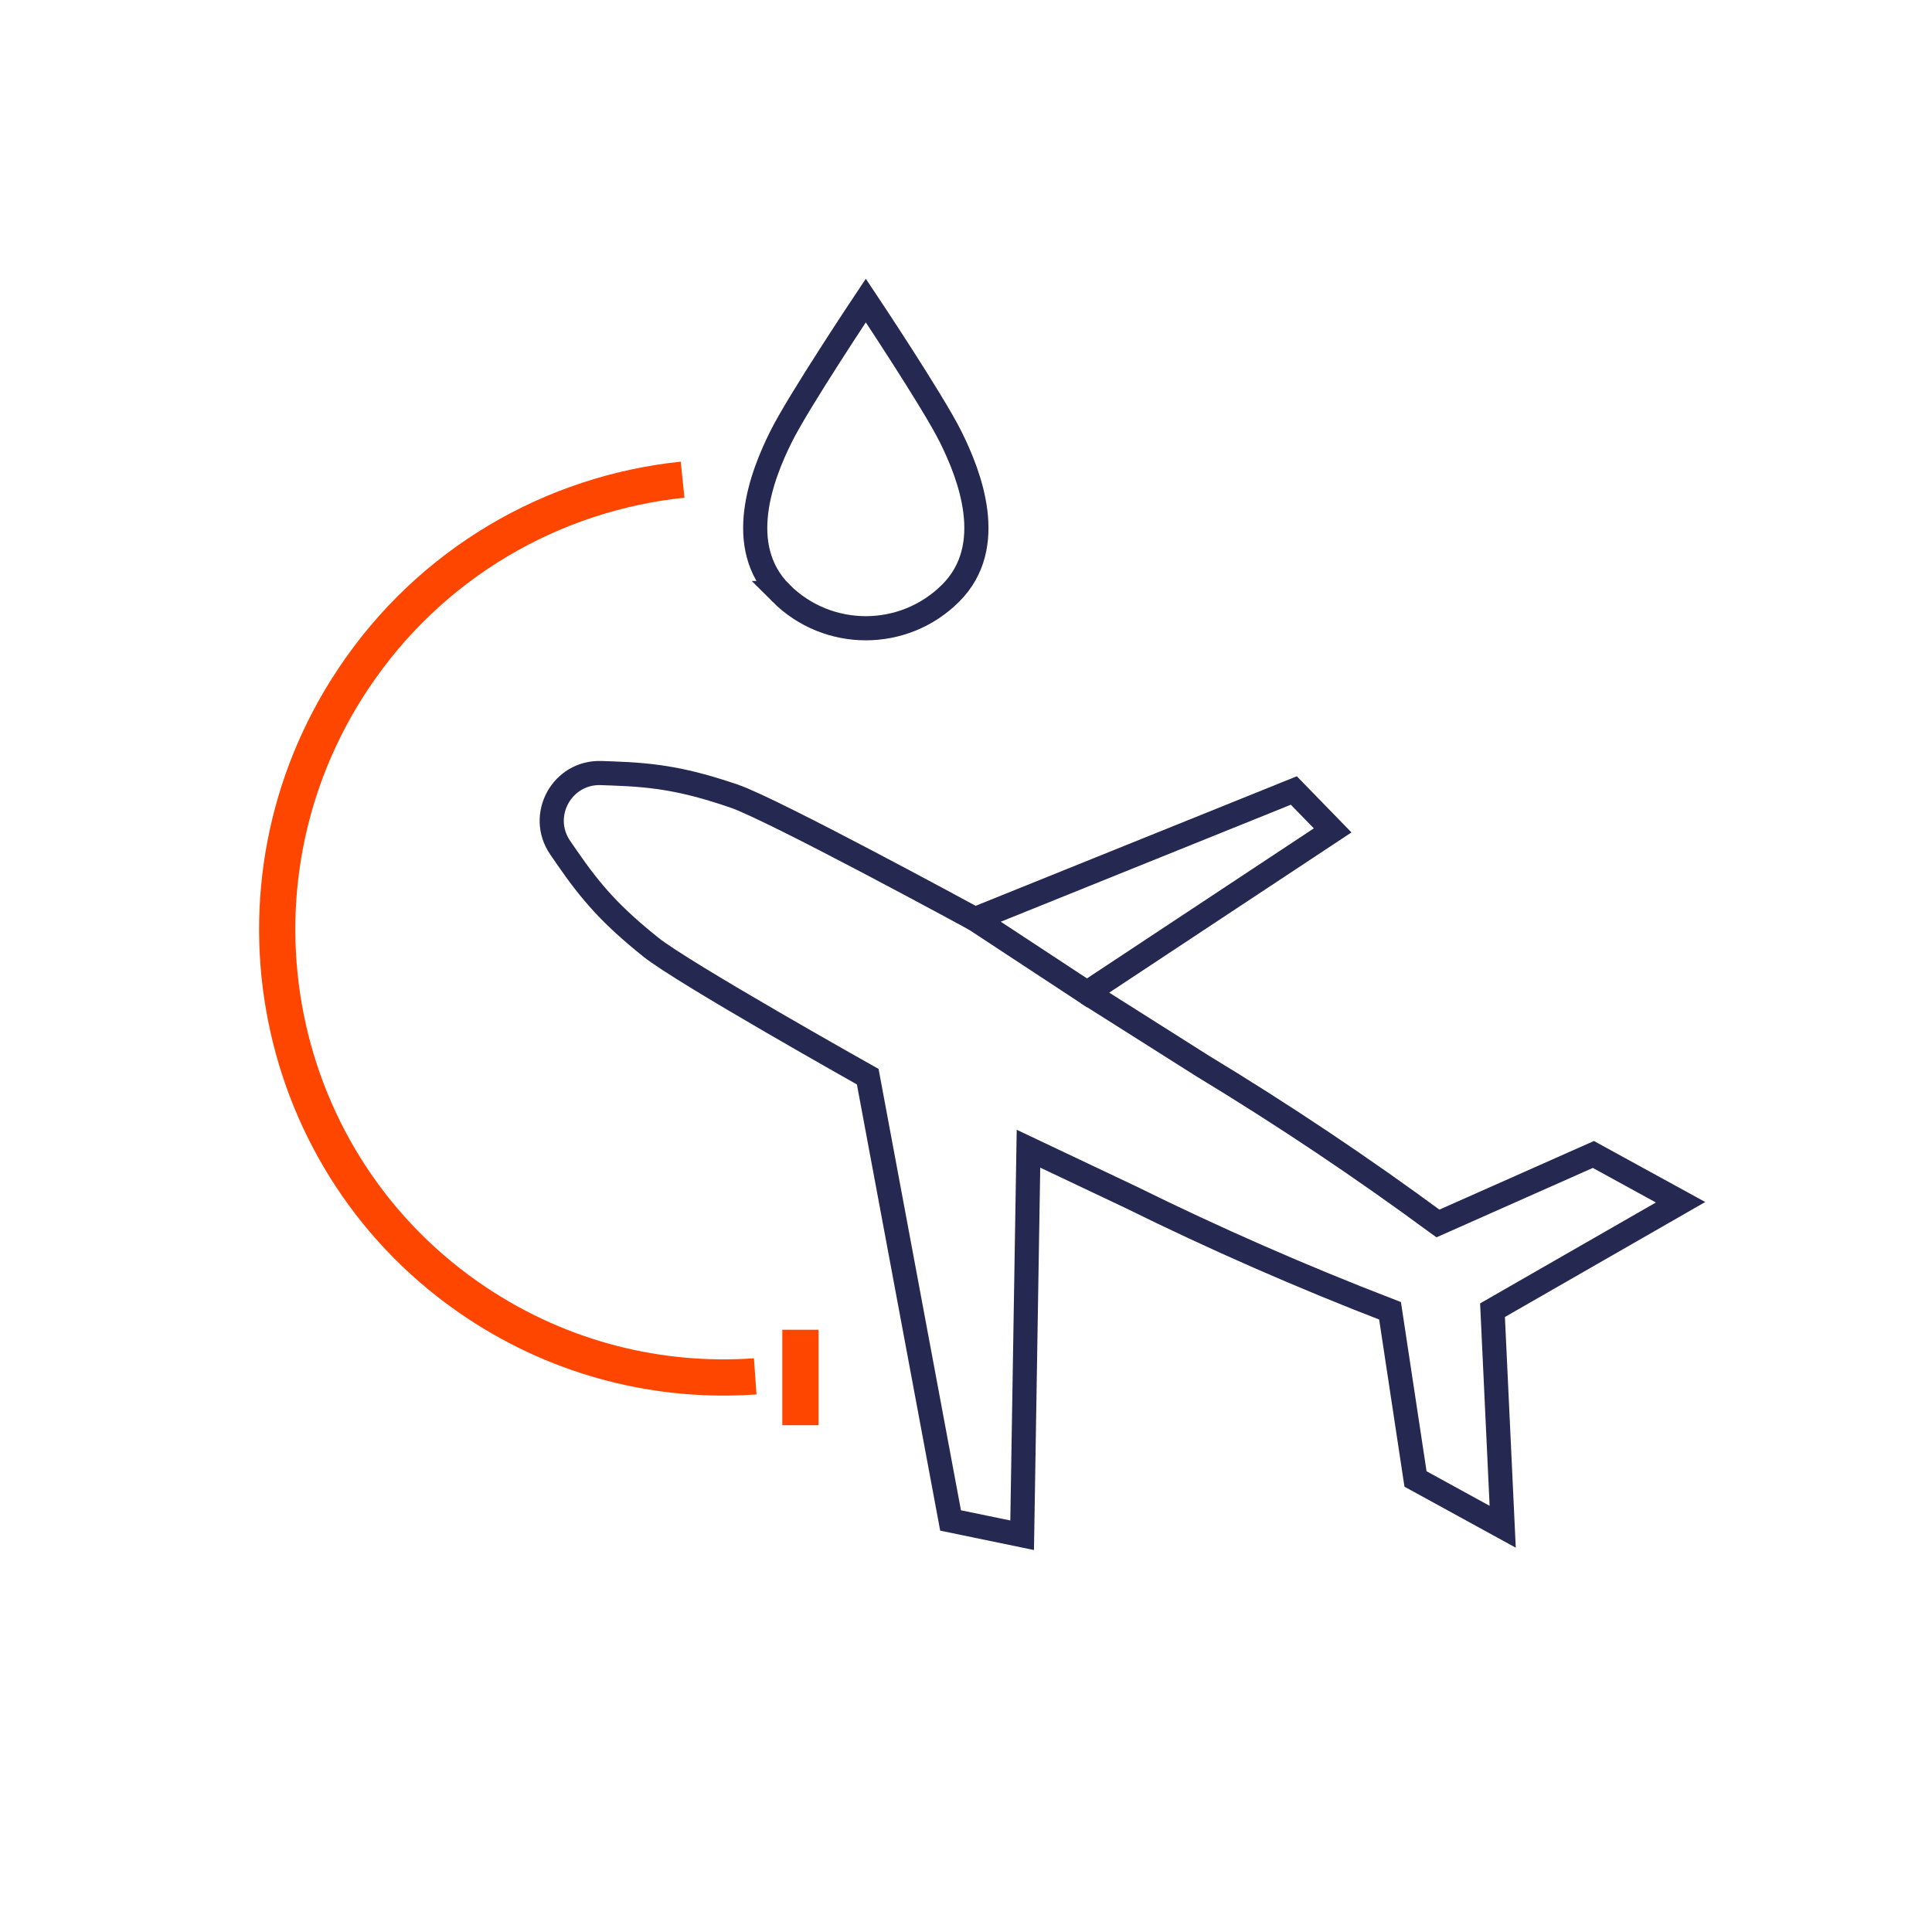 <?xml version="1.0" encoding="UTF-8"?>
<svg xmlns="http://www.w3.org/2000/svg" id="Ebene_1" data-name="Ebene 1" viewBox="0 0 240 240">
  <defs>
    <style>
      .cls-1 {
        stroke: #252851;
        stroke-width: 3px;
      }

      .cls-1, .cls-2 {
        fill: none;
        stroke-miterlimit: 10;
      }

      .cls-2 {
        stroke: #ff4600;
        stroke-width: 4.5px;
      }
    </style>
  </defs>
  <g>
    <path class="cls-1" d="M135.031,123.336l14.372,9.093c10.023,6.07,19.766,12.591,29.199,19.542l.021.015,19.313-8.574,10.83,5.936-23.361,13.409,1.265,26.902-10.83-5.936-3.163-20.889h-0c-10.95-4.219-21.703-8.932-32.226-14.125l-12.69-6.013-.787,48.018-8.89-1.837-10.29-55.128s-22.959-12.891-26.945-16.091c-4.846-3.889-7.336-6.653-10.468-11.205l-.792-1.154c-2.75-4.003.226-9.432,5.08-9.267l1.399.048c5.525.187,9.194.8,15.077,2.797,4.844,1.635,29.96,15.302,29.96,15.302"></path>
    <polygon class="cls-1" points="135.031 123.336 165.546 103.155 160.723 98.198 121.103 114.179 135.031 123.336"></polygon>
  </g>
  <path class="cls-2" d="M93.816,170.977c-11.819.834-23.975-2.081-34.584-9.13-25.616-17.022-32.506-51.705-15.387-77.466,9.66-14.537,24.9-23.127,40.95-24.794"></path>
  <path class="cls-1" d="M97.007,73.675h-0c-5.825-5.825-2.344-14.672,0-19.396,2.218-4.47,10.547-16.947,10.547-16.947,0,0,8.329,12.477,10.547,16.947,2.344,4.724,5.825,13.571,0,19.396h-0c-5.825,5.825-15.269,5.825-21.095 0Z"></path>
  <line class="cls-2" x1="99.431" y1="165.186" x2="99.431" y2="177.045"></line>
</svg>
